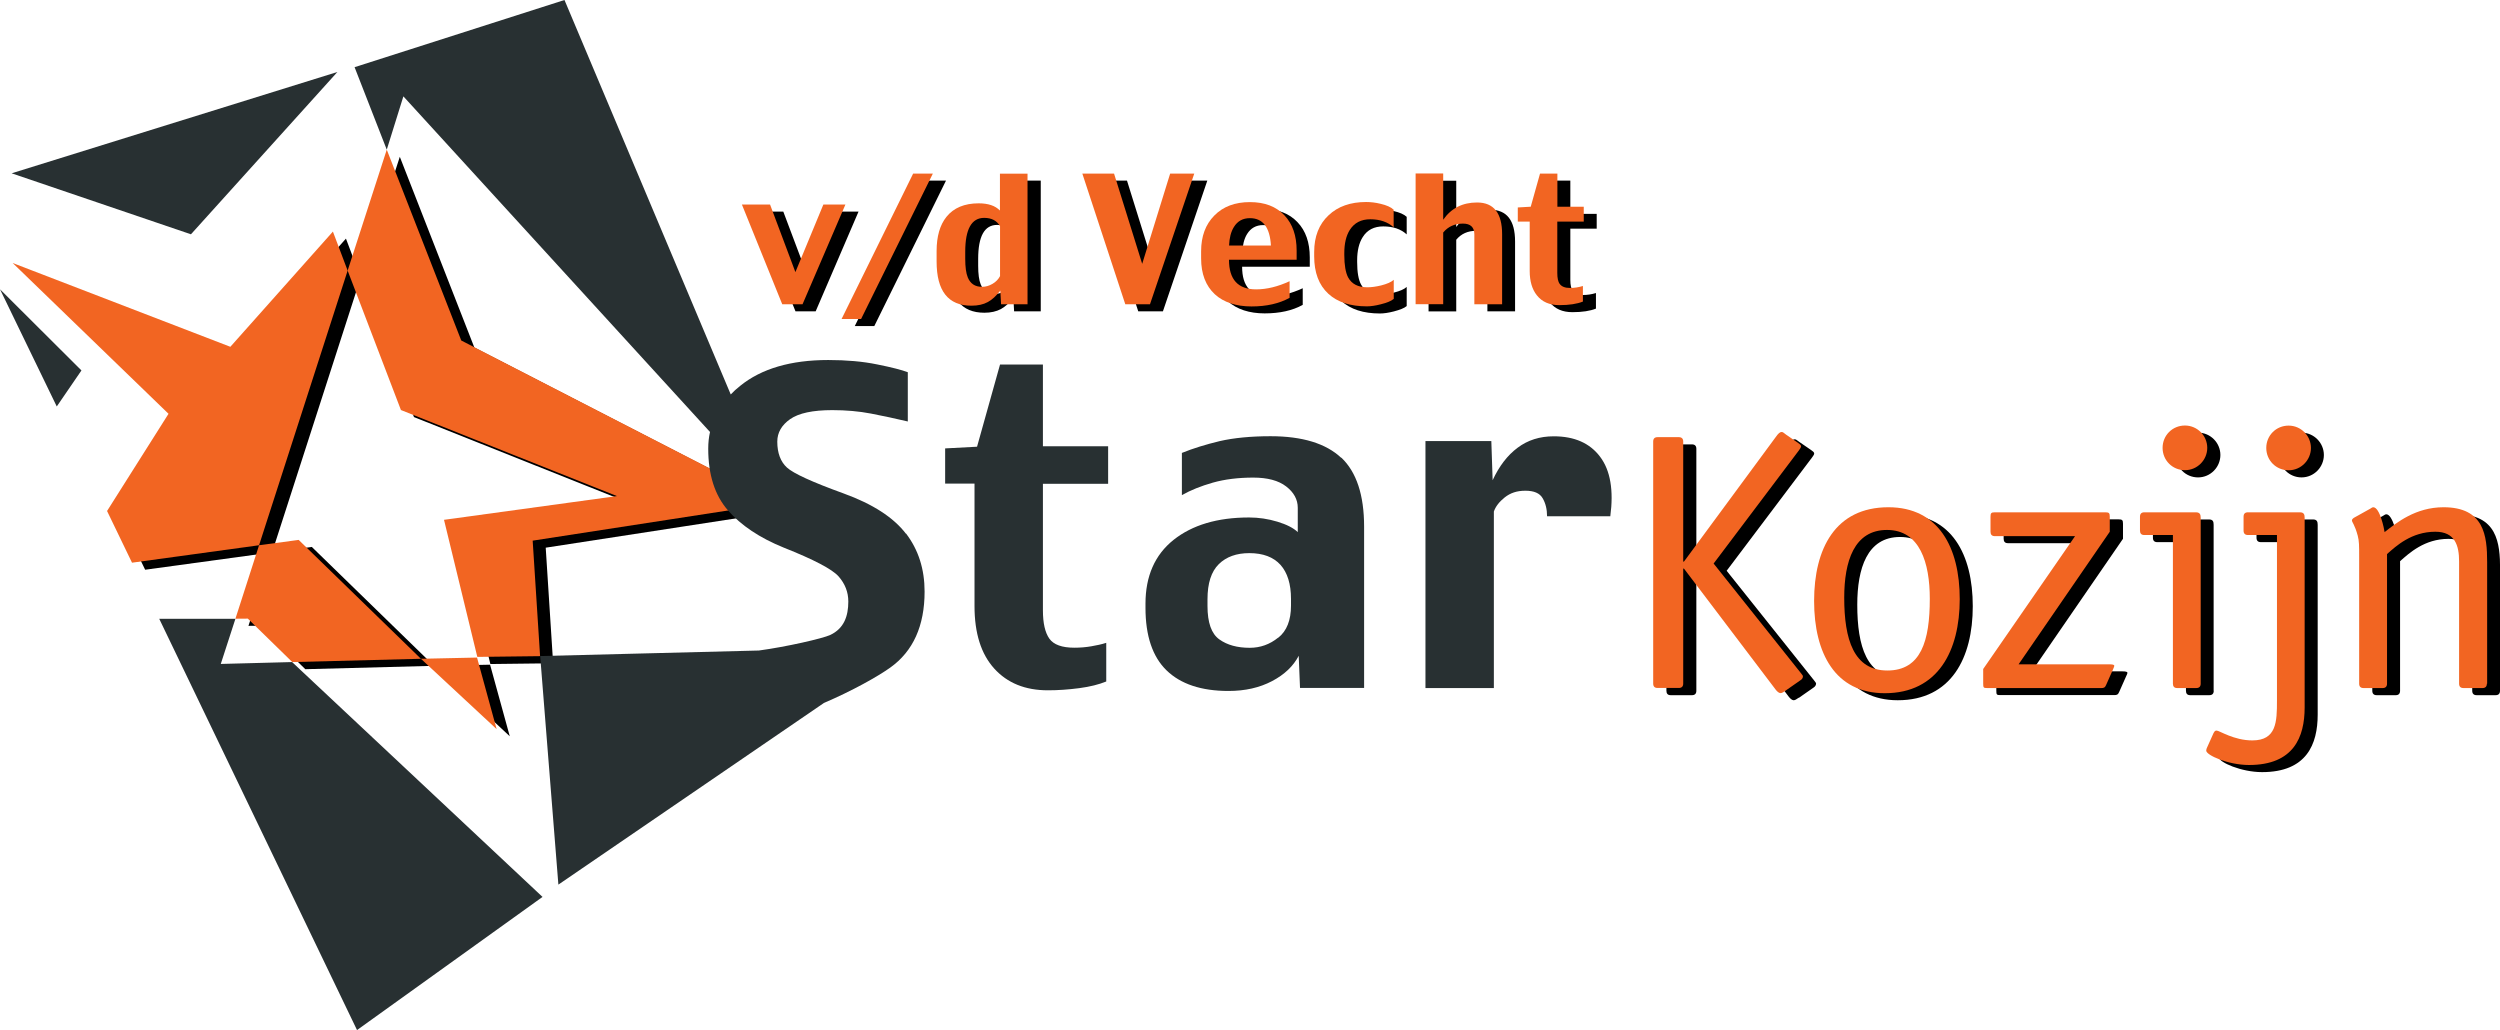<?xml version="1.0" encoding="UTF-8"?>
<svg id="Layer_2" data-name="Layer 2" xmlns="http://www.w3.org/2000/svg" viewBox="0 0 266.44 109.78">
  <defs>
    <style>
      .cls-1 {
        fill: #f26522;
      }

      .cls-2 {
        fill: #283032;
      }
    </style>
  </defs>
  <g id="Layer_1-2" data-name="Layer 1">
    <g>
      <g>
        <g>
          <g>
            <path d="m191.7,74.36c-.23.16-.39.27-.54.27s-.35-.16-.5-.35l-9.79-12.91h-.08v12.25c0,.31-.16.47-.47.47h-2.26c-.31,0-.46-.16-.46-.47v-25.79c0-.31.15-.47.46-.47h2.26c.31,0,.47.16.47.47v12.8h.08l9.94-13.5c.08-.08.24-.31.47-.31.16,0,.24.12.47.27l1.25.86c.2.15.35.23.35.39,0,.12-.16.31-.24.43l-9.09,12.06,9.33,11.7c.08.12.2.24.2.31,0,.16-.08.32-.27.44l-1.56,1.09Z"/>
            <path d="m202.26,74.63c-5.26,0-7.53-4.25-7.53-9.83s2.27-9.99,7.92-9.99c5.35,0,7.6,4.29,7.6,9.8s-2.3,10.02-8,10.02Zm4.8-10.07c0-3.82-1.05-7.33-4.56-7.33s-4.56,3.35-4.56,7.22c0,4.45,1.01,7.76,4.6,7.76s4.52-3.16,4.52-7.65Z"/>
            <path d="m216.54,71.55h9.64c.35,0,.55.04.55.15,0,.12-.08.24-.16.43l-.71,1.6c-.12.31-.27.35-.51.35h-12.16c-.39,0-.43-.04-.43-.47v-1.56l9.79-14.16h-8.55c-.31,0-.46-.16-.46-.47v-1.6c0-.39.08-.47.46-.47h11.79c.39,0,.47.08.47.47v1.6l-9.72,14.13Z"/>
            <path d="m235.93,73.62c0,.31-.16.47-.47.47h-2.03c-.31,0-.46-.16-.46-.47v-15.84h-3.05c-.31,0-.47-.15-.47-.47v-1.48c0-.31.16-.47.47-.47h5.5c.43,0,.5.23.5.58v17.68Zm-1.67-22.74c-1.33,0-2.38-1.06-2.38-2.39s1.05-2.38,2.38-2.38,2.38,1.09,2.38,2.38-1.05,2.39-2.38,2.39Z"/>
            <path d="m247.01,76.16c0,3.15-1.17,6.13-5.93,6.13-2.23,0-4.57-1.06-4.57-1.53,0-.12.04-.23.08-.31l.7-1.56c.08-.12.12-.27.31-.27.31,0,1.84,1.05,3.83,1.05,2.57,0,2.61-1.99,2.61-4.21v-17.68h-3.08c-.31,0-.47-.15-.47-.47v-1.48c0-.31.16-.47.47-.47h5.54c.43,0,.51.23.51.58v20.22Zm-1.72-25.28c-1.32,0-2.38-1.06-2.38-2.39s1.06-2.38,2.38-2.38,2.38,1.09,2.38,2.38-1.05,2.39-2.38,2.39Z"/>
            <path d="m266.44,73.62c0,.31-.16.47-.47.47h-2.02c-.31,0-.47-.16-.47-.47v-13.03c0-1.68-.43-3.16-2.54-3.16-2.54,0-4.18,1.52-5.15,2.38v13.81c0,.31-.16.47-.46.47h-2.03c-.31,0-.47-.16-.47-.47v-13.46c0-1.29,0-1.72-.15-2.3-.31-1.17-.63-1.45-.63-1.64,0-.08.05-.16.19-.28l1.76-.98c.08-.04.2-.15.32-.15.7,0,1.17,2.34,1.21,2.65,1.29-1.02,3.31-2.65,6.28-2.65,4.33,0,4.64,3.05,4.64,5.85v12.95Z"/>
          </g>
          <g>
            <polyline points="29 58.87 38.44 29.59 36.87 25.43 25.94 37.72 2.75 28.79 19.35 44.85 12.8 55.22 15.47 60.72"/>
            <polygon points="38.44 29.59 42.61 16.71 50.56 37.05 84.19 54.36 58.16 58.37 58.95 70.69 52.26 70.77 48.71 56.15 67.14 53.63 44.12 44.45 38.44 29.59"/>
            <polygon points="46.26 70.96 52.23 70.84 54.33 78.47 46.26 70.96"/>
            <polygon points="33.23 58.29 46.25 70.96 32.54 71.32 27.8 66.69 26.48 66.7 29 58.87 33.23 58.29"/>
          </g>
        </g>
        <g>
          <path d="m91.5,22.55l-4.57,10.63h-2.15l-4.3-10.63h3l2.71,7.2,2.97-7.2h2.34Z"/>
          <path d="m100.82,19.25l-7.64,15.5h-2.08l7.63-15.5h2.09Z"/>
          <path d="m110.91,33.18h-2.83l-.08-1.46c-.44.58-.88.98-1.33,1.22-.47.25-1.06.39-1.75.39-2.48,0-3.71-1.57-3.71-4.72v-1.11c0-1.56.35-2.77,1.05-3.65.77-.96,1.92-1.44,3.44-1.44,1.01,0,1.77.26,2.27.77v-3.93h2.95v13.93Zm-2.95-3.01v-5.31c-.33-.59-.9-.89-1.69-.89-1.35,0-2.02,1.21-2.02,3.62v.74c0,.88.09,1.54.27,1.98.27.68.77,1.01,1.51,1.01.39,0,.76-.11,1.12-.32.37-.21.63-.49.81-.84Z"/>
          <path d="m128.67,19.25l-4.73,13.93h-2.63l-4.58-13.93h3.38l3,9.62,2.99-9.62h2.57Z"/>
          <path d="m139.6,28.43h-7.22c0,2.11.96,3.16,2.89,3.16,1.12,0,2.31-.29,3.57-.87v1.77c-1.09.61-2.45.91-4.06.91s-2.98-.43-3.92-1.3c-.97-.89-1.46-2.17-1.46-3.82v-.76c0-1.59.47-2.86,1.41-3.81.94-.96,2.21-1.43,3.8-1.43s2.8.47,3.68,1.41c.87.91,1.3,2.16,1.3,3.74v.99Zm-2.74-1.51c-.12-1.95-.86-2.93-2.24-2.93-.75,0-1.32.32-1.71.95-.31.5-.48,1.16-.51,1.97h4.46Z"/>
          <path d="m149.92,32.62c-.26.22-.72.4-1.37.57-.58.15-1.08.22-1.48.22-1.76,0-3.13-.44-4.11-1.33-1.01-.93-1.51-2.26-1.51-4v-.45c0-1.66.51-2.96,1.54-3.92.99-.94,2.33-1.41,3.99-1.41.5,0,1.01.06,1.54.19.65.15,1.11.35,1.4.62v1.87c-.63-.57-1.46-.85-2.5-.85-.97,0-1.7.37-2.18,1.13-.4.62-.6,1.46-.6,2.48v.19c0,1.08.14,1.89.42,2.4.37.7,1.06,1.05,2.04,1.05.44,0,.93-.07,1.48-.2.62-.16,1.07-.35,1.34-.6v2.03Z"/>
          <path d="m161.48,33.18h-2.96v-7.45c0-.76-.4-1.13-1.21-1.13-.88,0-1.59.32-2.11.95v7.64h-2.95v-13.93h2.95v4.93c.85-1.23,2.06-1.84,3.61-1.84,1.78,0,2.66,1.13,2.66,3.39v7.45Z"/>
          <path d="m170.17,24.37h-2.81v5.46c0,.56.09.95.26,1.19.2.28.56.42,1.09.42.46,0,.92-.07,1.38-.21v1.66c-.62.25-1.45.38-2.51.38s-1.85-.35-2.41-1.05c-.5-.63-.75-1.49-.75-2.58v-5.27h-1.27v-1.51l1.38-.07.98-3.54h1.85v3.54h2.81v1.59Z"/>
        </g>
      </g>
      <g>
        <g>
          <g>
            <path class="cls-1" d="m190.31,73.6c-.23.16-.39.27-.55.27s-.35-.16-.5-.35l-9.79-12.92h-.08v12.25c0,.31-.16.47-.47.47h-2.26c-.32,0-.47-.16-.47-.47v-25.79c0-.31.15-.47.47-.47h2.26c.31,0,.47.16.47.47v12.79h.08l9.95-13.5c.08-.08.24-.31.47-.31.15,0,.23.12.46.28l1.25.86c.2.15.35.23.35.39,0,.12-.15.31-.23.43l-9.09,12.06,9.32,11.7c.08.12.2.23.2.31,0,.16-.08.32-.27.43l-1.56,1.09Z"/>
            <path class="cls-1" d="m200.87,73.88c-5.27,0-7.53-4.25-7.53-9.83s2.26-9.99,7.92-9.99c5.35,0,7.6,4.29,7.6,9.79s-2.3,10.03-7.99,10.03Zm4.8-10.07c0-3.82-1.05-7.33-4.56-7.33s-4.56,3.35-4.56,7.22c0,4.45,1.01,7.76,4.6,7.76s4.52-3.16,4.52-7.64Z"/>
            <path class="cls-1" d="m215.15,70.8h9.64c.35,0,.54.04.54.15s-.08.24-.15.43l-.71,1.6c-.12.31-.27.35-.51.35h-12.17c-.39,0-.43-.04-.43-.47v-1.56l9.79-14.16h-8.55c-.31,0-.46-.16-.46-.47v-1.6c0-.39.08-.47.46-.47h11.78c.39,0,.47.08.47.47v1.6l-9.71,14.12Z"/>
            <path class="cls-1" d="m234.54,72.86c0,.31-.16.47-.47.47h-2.03c-.31,0-.46-.16-.46-.47v-15.84h-3.05c-.31,0-.46-.16-.46-.47v-1.48c0-.32.16-.47.46-.47h5.5c.43,0,.51.24.51.58v17.68Zm-1.68-22.75c-1.33,0-2.38-1.05-2.38-2.38s1.05-2.38,2.38-2.38,2.38,1.09,2.38,2.38-1.05,2.38-2.38,2.38Z"/>
            <path class="cls-1" d="m245.62,75.4c0,3.16-1.17,6.13-5.93,6.13-2.23,0-4.56-1.05-4.56-1.53,0-.12.04-.23.08-.31l.7-1.56c.08-.12.12-.27.32-.27.31,0,1.83,1.05,3.82,1.05,2.57,0,2.62-1.99,2.62-4.21v-17.68h-3.09c-.31,0-.47-.16-.47-.47v-1.48c0-.32.16-.47.47-.47h5.54c.42,0,.5.24.5.58v20.21Zm-1.71-25.28c-1.33,0-2.38-1.05-2.38-2.38s1.05-2.38,2.38-2.38,2.38,1.09,2.38,2.38-1.05,2.38-2.38,2.38Z"/>
            <path class="cls-1" d="m265.04,72.86c0,.31-.16.47-.47.47h-2.02c-.32,0-.47-.16-.47-.47v-13.03c0-1.68-.43-3.16-2.53-3.16-2.54,0-4.18,1.52-5.15,2.38v13.81c0,.31-.16.47-.47.47h-2.03c-.32,0-.47-.16-.47-.47v-13.46c0-1.29,0-1.72-.15-2.3-.31-1.17-.62-1.45-.62-1.63,0-.09.04-.16.2-.28l1.76-.98c.08-.04.19-.15.31-.15.71,0,1.17,2.33,1.21,2.65,1.29-1.02,3.32-2.65,6.28-2.65,4.34,0,4.65,3.04,4.65,5.85v12.96Z"/>
          </g>
          <g>
            <g>
              <g>
                <polygon class="cls-1" points="37.05 28.84 35.48 24.68 24.55 36.96 1.35 28.03 17.96 44.1 11.41 54.46 14.07 59.97 27.61 58.11 37.05 28.84"/>
                <polygon class="cls-1" points="37.05 28.84 41.22 15.95 49.16 36.29 82.8 53.6 56.77 57.62 57.56 69.93 50.87 70.01 47.32 55.4 65.75 52.87 42.73 43.7 37.05 28.84"/>
                <polygon class="cls-1" points="44.86 70.21 50.84 70.08 52.93 77.71 44.86 70.21"/>
                <polygon class="cls-1" points="31.83 57.54 44.86 70.21 31.15 70.56 26.41 65.93 25.09 65.94 27.61 58.11 31.83 57.54"/>
              </g>
              <polygon class="cls-2" points="20.35 24.97 1.24 18.47 35.96 7.67 20.35 24.97"/>
              <polygon class="cls-2" points="57.82 95.59 38.05 109.78 16.97 65.95 25.09 65.95 23.53 70.76 31.13 70.56 57.82 95.59"/>
              <polygon class="cls-2" points="6.05 43.32 0 30.83 8.68 39.48 6.05 43.32"/>
            </g>
            <path class="cls-2" d="m118.1,47.54v4.02h-6.95v13.49c0,1.37.23,2.37.69,3.02.46.64,1.35.96,2.65.96.63,0,1.23-.05,1.81-.15.58-.1,1.11-.21,1.6-.37v4.12c-.78.32-1.74.56-2.87.71-1.14.15-2.25.23-3.35.23-2.41,0-4.32-.77-5.72-2.32-1.4-1.55-2.1-3.76-2.1-6.66v-13.05h-3.13v-3.75l3.4-.18,2.45-8.76h4.57v8.71h6.95Z"/>
            <path class="cls-2" d="m136.23,67.95c-.9.73-1.91,1.09-3.04,1.09-1.31,0-2.39-.29-3.23-.89-.85-.6-1.27-1.79-1.27-3.57v-.71c0-1.71.4-2.95,1.2-3.74.8-.79,1.89-1.18,3.26-1.18,1.46,0,2.57.42,3.32,1.25.74.83,1.12,2.04,1.12,3.63v.71c0,1.56-.45,2.7-1.35,3.42Zm6.71-19.16c-1.63-1.53-4.14-2.3-7.53-2.3-2.12,0-3.92.18-5.41.52-1.49.36-2.83.77-4.04,1.26v4.5c.93-.53,2.03-.97,3.29-1.33,1.27-.36,2.71-.54,4.32-.54,1.51,0,2.68.31,3.5.94.82.63,1.24,1.39,1.24,2.28v2.59c-.46-.44-1.18-.81-2.17-1.11-.99-.3-1.99-.45-3.02-.45-3.37,0-6.05.8-8.05,2.39-1.99,1.59-2.99,3.86-2.99,6.8v.45c0,2.97.75,5.2,2.24,6.65,1.5,1.46,3.7,2.2,6.61,2.2,1.77,0,3.31-.35,4.64-1.05,1.33-.7,2.27-1.6,2.84-2.7l.14,3.43h6.83v-17.19c0-3.37-.81-5.82-2.43-7.36Z"/>
            <path class="cls-2" d="m171.62,55.02h-6.74c0-.75-.16-1.39-.47-1.92-.31-.54-.92-.8-1.84-.8s-1.6.24-2.2.71c-.59.47-.98.98-1.16,1.51v18.81h-7.29v-26.32h7.02l.14,4.17c.69-1.49,1.57-2.65,2.66-3.46,1.09-.82,2.37-1.22,3.85-1.22,2.21,0,3.86.73,4.95,2.19,1.09,1.45,1.45,3.57,1.08,6.34Z"/>
            <path class="cls-2" d="m96.55,56.88c-1.32-1.73-3.53-3.16-6.64-4.29-3.34-1.21-5.35-2.13-6.04-2.76-.68-.62-1.03-1.55-1.03-2.76,0-.96.46-1.76,1.37-2.4.92-.64,2.41-.96,4.49-.96,1.46,0,2.84.12,4.14.37,1.3.25,2.59.53,3.91.84v-5.25c-.63-.24-1.71-.52-3.26-.83-1.55-.32-3.29-.47-5.22-.47-3.99,0-7.12.92-9.38,2.75-.37.29-.71.6-1.01.92L60.16,0l-22.37,7.16,3.43,8.79,1.77-5.68,32.68,35.77c-.13.57-.19,1.16-.19,1.78,0,2.77.7,4.97,2.1,6.57,1.4,1.61,3.38,2.93,5.94,3.97,3.22,1.28,5.17,2.3,5.86,3.08.68.78,1.03,1.66,1.03,2.67,0,1.56-.46,2.87-1.92,3.56-.81.38-4.71,1.27-7.61,1.66l-23.31.59,1.94,24.36,28.3-19.36c2.99-1.28,5.73-2.81,7.07-3.77,2.44-1.74,3.66-4.45,3.66-8.1,0-2.4-.66-4.46-1.98-6.19Z"/>
          </g>
        </g>
        <g>
          <path class="cls-1" d="m90.1,21.8l-4.57,10.63h-2.16l-4.3-10.63h3l2.7,7.2,2.98-7.2h2.34Z"/>
          <path class="cls-1" d="m99.42,18.5l-7.65,15.5h-2.08l7.63-15.5h2.09Z"/>
          <path class="cls-1" d="m109.52,32.43h-2.83l-.08-1.46c-.44.57-.88.98-1.33,1.22-.47.26-1.06.39-1.75.39-2.48,0-3.71-1.57-3.71-4.71v-1.11c0-1.56.35-2.78,1.05-3.65.77-.96,1.92-1.44,3.43-1.44,1.01,0,1.77.25,2.27.77v-3.93h2.94v13.93Zm-2.94-3.02v-5.3c-.33-.59-.9-.89-1.69-.89-1.35,0-2.02,1.21-2.02,3.62v.74c0,.88.09,1.55.27,1.98.27.67.77,1.01,1.52,1.01.39,0,.76-.11,1.12-.32.36-.21.63-.49.81-.84Z"/>
          <path class="cls-1" d="m127.28,18.5l-4.72,13.93h-2.63l-4.58-13.93h3.38l3,9.62,2.98-9.62h2.57Z"/>
          <path class="cls-1" d="m138.2,27.68h-7.22c0,2.11.96,3.16,2.89,3.16,1.13,0,2.32-.29,3.57-.87v1.77c-1.1.61-2.45.92-4.06.92s-2.97-.43-3.91-1.3c-.97-.9-1.46-2.18-1.46-3.82v-.76c0-1.59.47-2.86,1.41-3.81.94-.96,2.21-1.43,3.79-1.43s2.8.47,3.68,1.41c.87.92,1.3,2.17,1.3,3.75v.99Zm-2.75-1.51c-.11-1.95-.86-2.92-2.24-2.92-.75,0-1.32.31-1.71.95-.31.5-.48,1.16-.51,1.97h4.46Z"/>
          <path class="cls-1" d="m148.53,31.86c-.26.22-.72.41-1.37.57-.58.15-1.08.22-1.48.22-1.76,0-3.13-.44-4.11-1.34-1.01-.93-1.51-2.26-1.51-4v-.45c0-1.65.51-2.96,1.54-3.92.99-.94,2.33-1.41,3.99-1.41.5,0,1.02.06,1.54.19.65.15,1.12.36,1.4.63v1.87c-.63-.56-1.46-.85-2.49-.85-.98,0-1.7.38-2.18,1.13-.4.63-.59,1.46-.59,2.48v.19c0,1.08.14,1.89.41,2.4.38.7,1.06,1.05,2.04,1.05.44,0,.94-.07,1.48-.2.62-.16,1.07-.35,1.34-.6v2.04Z"/>
          <path class="cls-1" d="m160.09,32.43h-2.96v-7.46c0-.75-.41-1.14-1.21-1.14-.89,0-1.59.32-2.11.95v7.64h-2.94v-13.93h2.94v4.93c.85-1.23,2.06-1.84,3.61-1.84,1.78,0,2.67,1.13,2.67,3.39v7.46Z"/>
          <path class="cls-1" d="m168.78,23.62h-2.81v5.46c0,.55.08.95.26,1.18.2.28.56.43,1.09.43.46,0,.92-.07,1.38-.21v1.66c-.62.25-1.45.38-2.51.38s-1.85-.35-2.4-1.05c-.5-.63-.76-1.49-.76-2.58v-5.27h-1.27v-1.51l1.38-.08.99-3.53h1.85v3.53h2.81v1.59Z"/>
        </g>
      </g>
    </g>
  </g>
</svg>